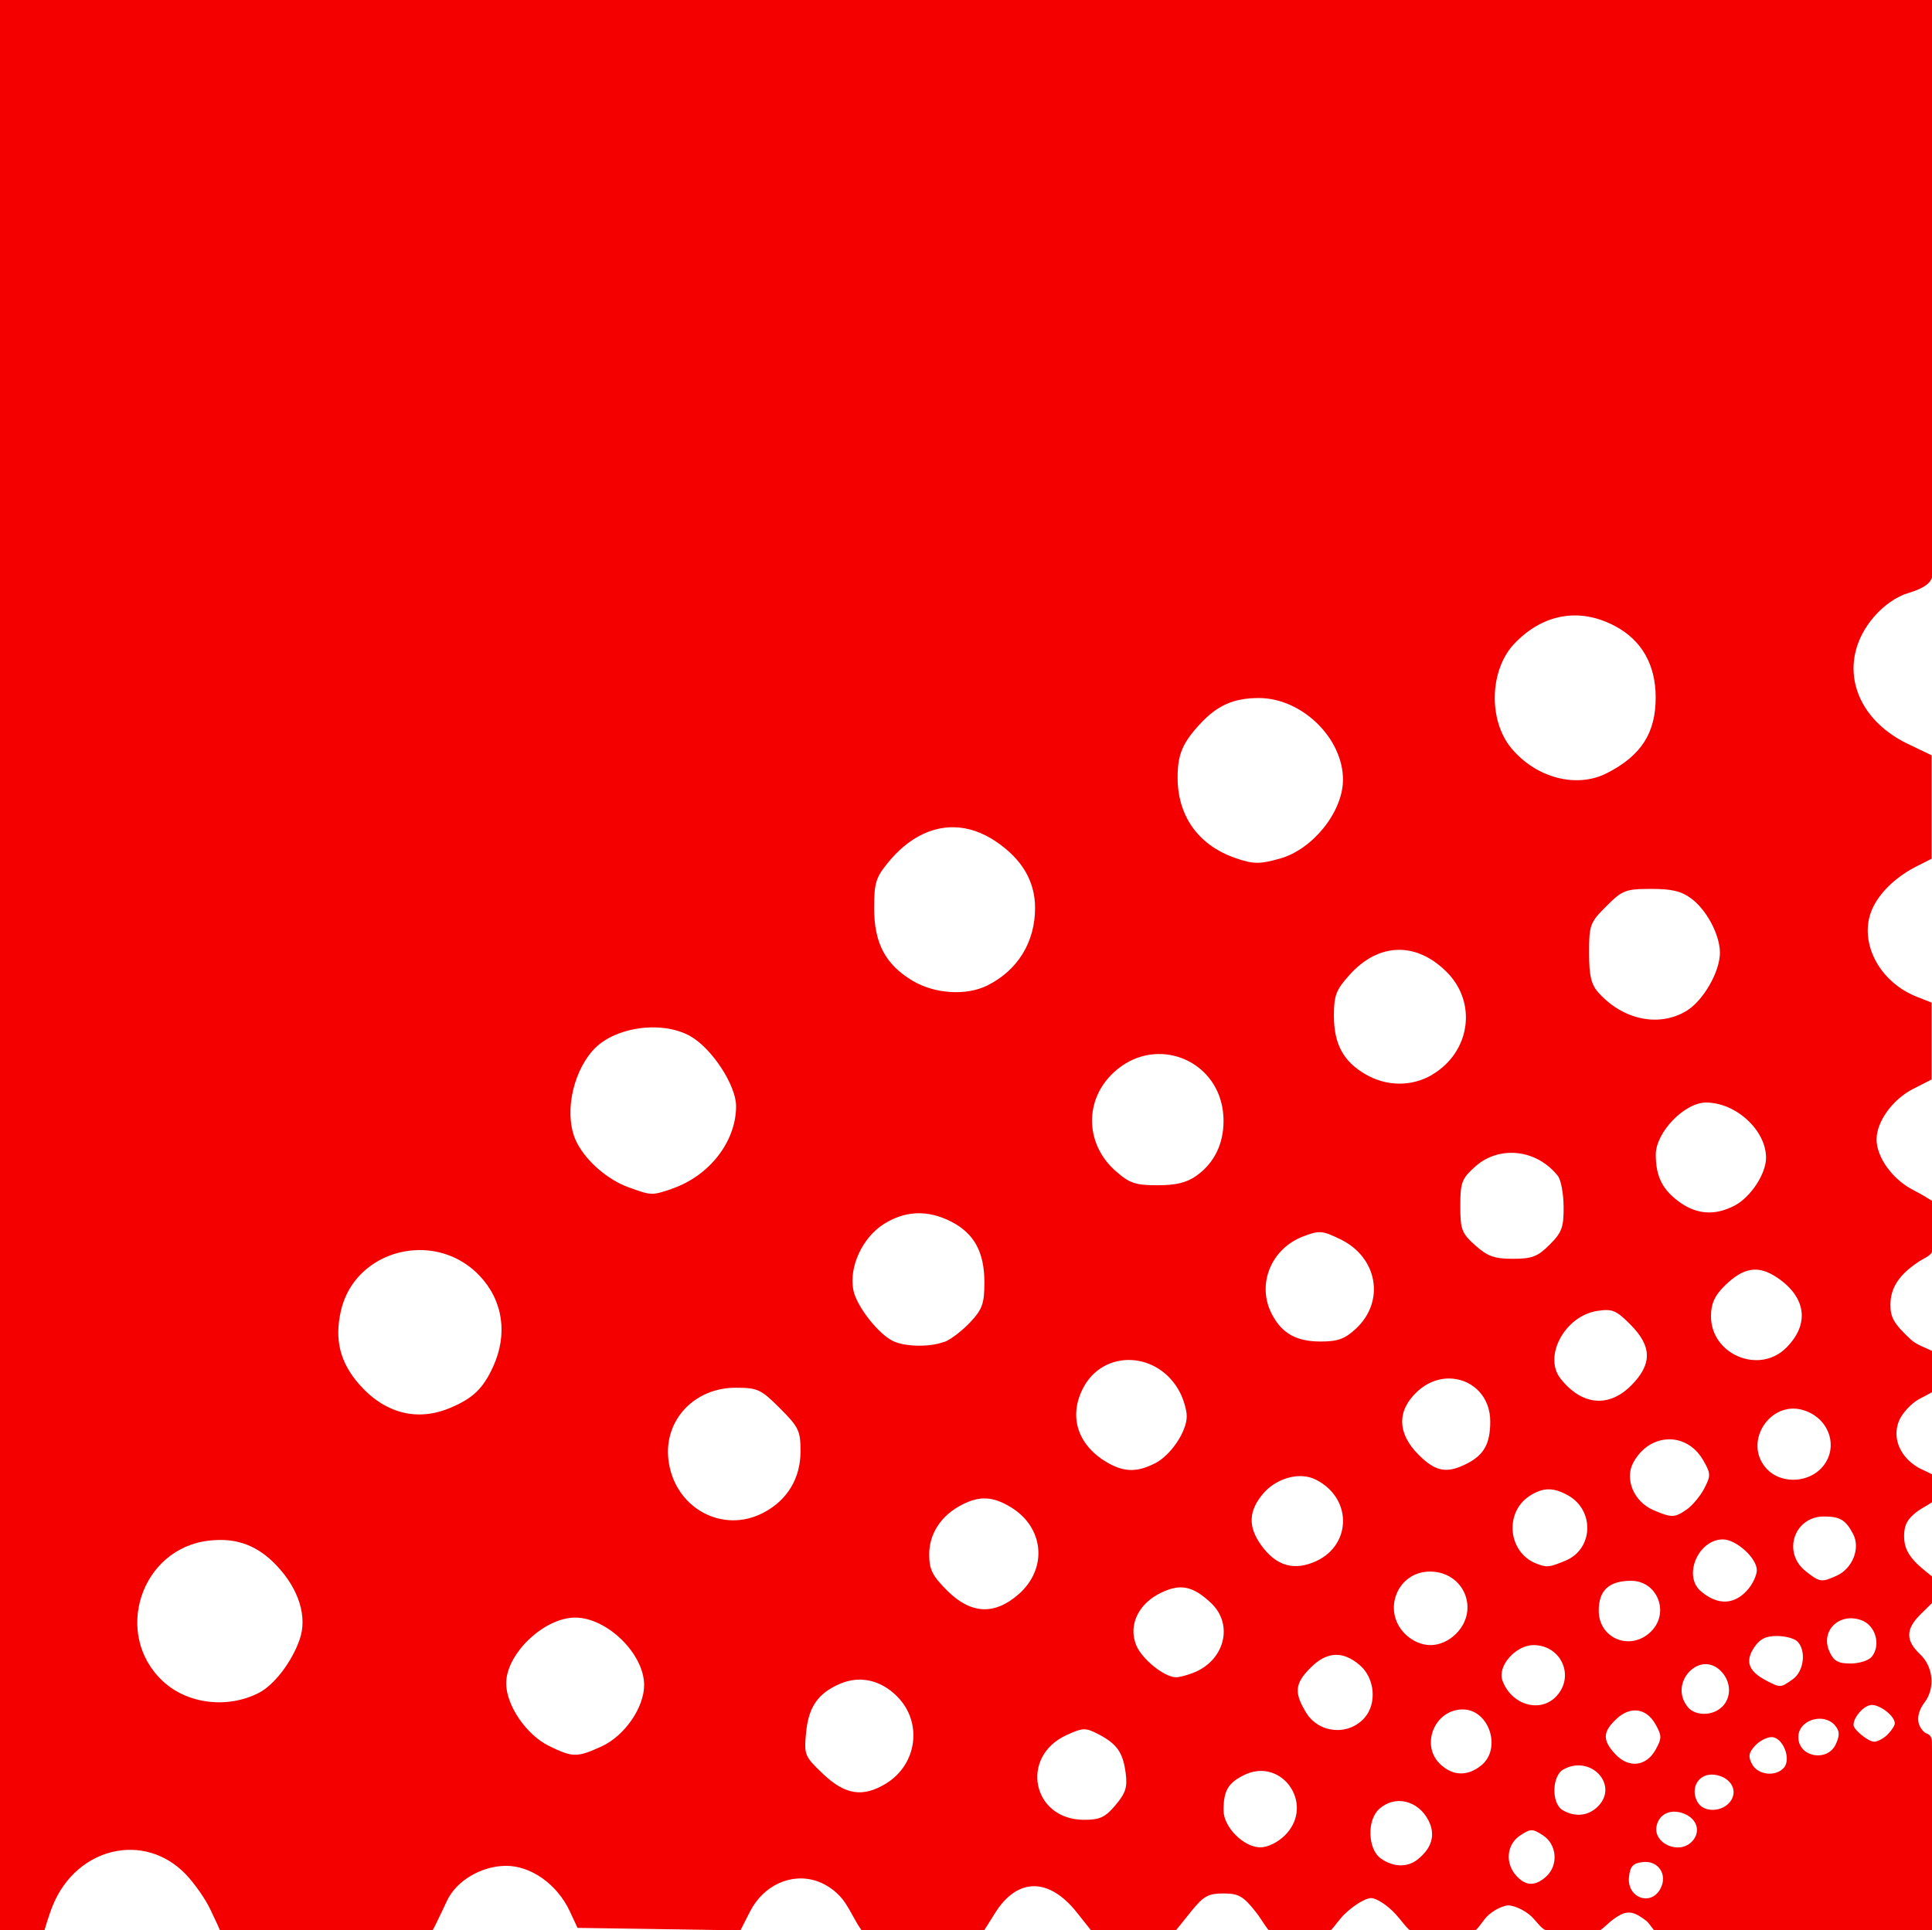 <?xml version="1.0" encoding="UTF-8" standalone="no"?>
<!-- Created with Inkscape (http://www.inkscape.org/) -->

<svg
   xmlns:dc="http://purl.org/dc/elements/1.1/"
   xmlns:cc="http://creativecommons.org/ns#"
   xmlns:rdf="http://www.w3.org/1999/02/22-rdf-syntax-ns#"
   xmlns:svg="http://www.w3.org/2000/svg"
   xmlns="http://www.w3.org/2000/svg"
   xmlns:sodipodi="http://sodipodi.sourceforge.net/DTD/sodipodi-0.dtd"
   xmlns:inkscape="http://www.inkscape.org/namespaces/inkscape"
   width="11.289mm"
   height="11.281mm"
   viewBox="0 0 40 39.971"
   id="svg2"
   version="1.1"
   inkscape:version="0.91 r13725"
   sodipodi:docname="Asamblea de Madrid.svg">
  <rect x="0" y="0" width="40" height="39.971" fill="#333333" stroke="none"/>
  <defs
     id="defs4" />
  <sodipodi:namedview
     id="base"
     pagecolor="#ffffff"
     bordercolor="#666666"
     borderopacity="1.0"
     inkscape:pageopacity="0.0"
     inkscape:pageshadow="2"
     inkscape:zoom="2"
     inkscape:cx="79.087602"
     inkscape:cy="21.148064"
     inkscape:document-units="px"
     inkscape:current-layer="layer1"
     showgrid="false"
     fit-margin-top="0"
     fit-margin-left="0"
     fit-margin-right="0"
     fit-margin-bottom="0"
     inkscape:window-width="1301"
     inkscape:window-height="744"
     inkscape:window-x="65"
     inkscape:window-y="24"
     inkscape:window-maximized="1" />
  <g
     inkscape:label="Capa 1"
     inkscape:groupmode="layer"
     id="layer1"
     transform="translate(0,-1012.39)">
    <path
       style="fill:#ffffff;fill-opacity:1;stroke:none;stroke-width:1;stroke-miterlimit:4;stroke-dasharray:none"
       d="m 0,1012.362 40,0 0,40 -40,0 z"
       id="rect4168" />
    <path
       style="fill:#f50000;fill-opacity:1"
       d="M 0 -0.029 L 0 39.971 L 0.922 39.971 C 0.923 39.966 1.011 39.655 1.098 39.447 C 1.596 38.249 2.991 37.927 3.844 38.812 C 4.028 39.004 4.258 39.333 4.355 39.543 L 4.502 39.855 L 4.553 39.971 L 8.957 39.971 L 8.992 39.91 L 9.055 39.781 C 9.094 39.703 9.183 39.514 9.254 39.363 C 9.45 38.945 9.971 38.639 10.48 38.639 C 10.996 38.639 11.534 39.021 11.795 39.576 L 11.957 39.924 L 13.645 39.949 L 15.07 39.971 L 15.332 39.971 L 15.529 39.584 C 15.809 39.037 16.388 38.775 16.918 38.957 C 17.149 39.037 17.367 39.205 17.5 39.408 C 17.627 39.602 17.725 39.819 17.836 39.971 L 20.379 39.971 L 20.609 39.605 C 21.069 38.88 21.72 38.879 22.295 39.605 L 22.586 39.971 L 24.35 39.971 L 24.654 39.592 C 24.916 39.266 25.013 39.211 25.328 39.211 C 25.644 39.211 25.739 39.265 25.998 39.592 C 26.113 39.737 26.186 39.878 26.266 39.971 L 27.555 39.971 C 27.639 39.887 27.724 39.75 27.836 39.641 C 28.025 39.457 28.271 39.307 28.385 39.307 C 28.499 39.307 28.728 39.456 28.896 39.641 C 29.009 39.764 29.096 39.895 29.186 39.971 L 30.553 39.971 C 30.638 39.897 30.712 39.751 30.82 39.656 C 30.999 39.499 31.185 39.457 31.229 39.457 C 31.272 39.457 31.464 39.491 31.662 39.648 C 31.786 39.747 31.882 39.912 31.984 39.963 C 31.992 39.966 32.001 39.967 32.008 39.971 L 33.133 39.971 C 33.215 39.915 33.289 39.835 33.355 39.783 C 33.656 39.547 33.788 39.547 34.09 39.783 C 34.128 39.813 34.183 39.894 34.244 39.971 L 37.047 39.971 L 40 39.971 L 40 37.867 L 40 36.258 C 39.997 36.201 40.001 36.061 39.996 36.033 C 39.975 35.902 39.89 35.911 39.85 35.877 C 39.669 35.727 39.669 35.489 39.848 35.252 C 40.069 34.96 40.026 34.513 39.754 34.258 C 39.453 33.975 39.453 33.741 39.754 33.439 C 39.829 33.364 40 33.197 40 33.197 L 40 32.645 C 40 32.645 39.794 32.483 39.707 32.4 C 39.503 32.205 39.422 32.037 39.422 31.814 C 39.422 31.578 39.491 31.451 39.707 31.291 C 39.784 31.234 39.912 31.173 40 31.109 L 40 30.533 C 39.914 30.481 39.785 30.432 39.711 30.389 C 39.331 30.164 39.172 29.773 39.318 29.42 C 39.379 29.273 39.556 29.077 39.711 28.986 C 39.795 28.937 39.908 28.885 40 28.83 L 40 27.977 C 39.879 27.911 39.683 27.853 39.564 27.742 C 39.215 27.417 39.136 27.282 39.139 27.016 C 39.142 26.663 39.322 26.392 39.732 26.123 C 39.827 26.061 40 25.991 40 25.912 L 40 25.395 L 40 24.867 C 40 24.867 39.794 24.736 39.607 24.641 C 39.184 24.425 38.852 23.964 38.852 23.596 C 38.852 23.227 39.184 22.767 39.607 22.551 L 39.992 22.354 L 39.992 21.559 L 39.992 20.762 L 39.684 20.641 C 38.864 20.317 38.444 19.431 38.793 18.76 C 38.96 18.439 39.282 18.143 39.684 17.939 L 39.992 17.783 L 39.992 16.713 L 39.992 15.641 L 39.502 15.406 C 38.341 14.848 38.027 13.674 38.797 12.775 C 39.002 12.536 39.263 12.354 39.508 12.281 C 39.776 12.201 39.965 12.099 40 11.953 C 40.028 11.837 40 5.889 40 5.889 L 40 -0.029 L 0 -0.029 z M 32.34 12.768 C 32.694 12.705 33.067 12.769 33.434 12.963 C 33.987 13.255 34.277 13.761 34.279 14.436 C 34.282 15.18 33.976 15.653 33.262 16.014 C 32.639 16.328 31.811 16.112 31.297 15.502 C 30.809 14.922 30.836 13.873 31.354 13.328 C 31.649 13.018 31.986 12.83 32.34 12.768 z M 26.064 14.455 C 26.957 14.456 27.812 15.291 27.805 16.156 C 27.799 16.818 27.175 17.593 26.496 17.781 C 26.073 17.899 25.945 17.897 25.57 17.766 C 24.81 17.5 24.381 16.899 24.381 16.102 C 24.381 15.626 24.481 15.386 24.844 14.994 C 25.203 14.605 25.544 14.455 26.064 14.455 z M 19.756 17.131 C 20.047 17.137 20.341 17.237 20.625 17.43 C 21.162 17.795 21.43 18.251 21.43 18.803 C 21.43 19.511 21.07 20.095 20.441 20.408 C 20.006 20.625 19.35 20.583 18.893 20.309 C 18.33 19.971 18.098 19.532 18.098 18.803 C 18.098 18.282 18.133 18.169 18.393 17.854 C 18.794 17.366 19.27 17.12 19.756 17.131 z M 34.176 18.408 C 34.604 18.406 34.808 18.453 35.012 18.604 C 35.331 18.839 35.603 19.348 35.609 19.719 C 35.616 20.109 35.27 20.718 34.92 20.932 C 34.35 21.279 33.599 21.123 33.09 20.551 C 32.942 20.384 32.9 20.201 32.9 19.729 C 32.9 19.154 32.92 19.103 33.256 18.768 C 33.585 18.438 33.652 18.408 34.176 18.408 z M 28.938 19.67 C 29.285 19.66 29.637 19.813 29.953 20.129 C 30.588 20.764 30.443 21.788 29.65 22.256 L 29.65 22.258 C 29.229 22.504 28.71 22.502 28.273 22.248 C 27.811 21.98 27.617 21.62 27.617 21.033 C 27.617 20.614 27.661 20.498 27.945 20.184 C 28.246 19.85 28.59 19.679 28.938 19.67 z M 13.367 21.281 C 13.511 21.27 13.655 21.275 13.793 21.295 C 13.977 21.322 14.151 21.376 14.299 21.461 C 14.748 21.721 15.24 22.479 15.24 22.908 C 15.24 23.644 14.681 24.359 13.9 24.621 L 13.9 24.623 C 13.492 24.76 13.483 24.758 13.006 24.584 C 12.582 24.429 12.148 24.055 11.947 23.67 C 11.674 23.148 11.823 22.266 12.271 21.756 C 12.513 21.48 12.937 21.314 13.367 21.281 z M 24.113 21.832 C 24.758 21.888 25.332 22.415 25.332 23.213 C 25.332 23.693 25.137 24.087 24.771 24.348 C 24.57 24.491 24.348 24.545 23.965 24.545 C 23.509 24.545 23.388 24.505 23.1 24.252 C 22.493 23.72 22.443 22.857 22.984 22.283 C 23.313 21.935 23.726 21.798 24.113 21.832 z M 35.322 22.832 C 35.941 22.832 36.564 23.406 36.564 23.975 C 36.564 24.31 36.244 24.795 35.908 24.969 C 35.51 25.174 35.14 25.153 34.785 24.902 C 34.423 24.646 34.281 24.368 34.281 23.91 C 34.281 23.448 34.876 22.832 35.322 22.832 z M 31.424 23.881 C 31.735 23.916 32.037 24.077 32.254 24.352 C 32.318 24.432 32.371 24.719 32.373 24.99 C 32.376 25.415 32.337 25.523 32.084 25.775 C 31.836 26.023 31.719 26.068 31.324 26.068 C 30.943 26.068 30.799 26.018 30.545 25.791 C 30.263 25.539 30.234 25.463 30.234 24.975 C 30.234 24.486 30.263 24.408 30.545 24.156 C 30.793 23.934 31.113 23.846 31.424 23.881 z M 18.982 25.125 C 19.216 25.117 19.455 25.176 19.695 25.299 C 20.17 25.543 20.381 25.93 20.381 26.559 C 20.38 26.997 20.339 27.113 20.084 27.385 C 19.921 27.559 19.683 27.74 19.555 27.789 L 19.555 27.785 C 19.273 27.895 18.787 27.894 18.52 27.785 C 18.211 27.66 17.731 27.055 17.666 26.709 C 17.576 26.23 17.857 25.627 18.299 25.348 C 18.52 25.208 18.749 25.133 18.982 25.125 z M 27.352 25.518 C 27.455 25.526 27.565 25.573 27.752 25.664 C 28.522 26.038 28.681 26.946 28.076 27.512 C 27.845 27.728 27.699 27.781 27.342 27.781 C 26.838 27.781 26.538 27.612 26.33 27.209 C 26.014 26.598 26.315 25.858 26.982 25.604 C 27.149 25.54 27.248 25.509 27.352 25.518 z M 8.691 25.887 C 9.134 25.887 9.583 26.054 9.928 26.418 C 10.415 26.931 10.518 27.63 10.207 28.307 C 9.999 28.76 9.787 28.961 9.314 29.158 C 8.635 29.442 7.967 29.269 7.441 28.672 C 7.041 28.217 6.922 27.747 7.057 27.15 C 7.237 26.352 7.954 25.887 8.691 25.887 z M 36.25 26.299 C 36.427 26.271 36.603 26.327 36.803 26.463 C 37.399 26.87 37.468 27.425 36.982 27.91 C 36.423 28.47 35.424 28.051 35.424 27.258 C 35.424 27.002 35.496 26.838 35.697 26.637 C 35.897 26.437 36.073 26.327 36.25 26.299 z M 33.264 27.129 C 33.432 27.131 33.531 27.204 33.754 27.428 C 34.206 27.88 34.211 28.252 33.768 28.695 C 33.304 29.158 32.746 29.103 32.309 28.549 C 31.947 28.09 32.398 27.254 33.064 27.148 C 33.143 27.136 33.207 27.128 33.264 27.129 z M 23.42 28.164 C 23.813 28.182 24.208 28.408 24.43 28.836 C 24.507 28.986 24.571 29.208 24.57 29.328 C 24.57 29.647 24.241 30.135 23.912 30.305 L 23.912 30.303 C 23.535 30.498 23.254 30.488 22.893 30.268 C 22.305 29.909 22.124 29.325 22.424 28.746 C 22.635 28.338 23.027 28.146 23.42 28.164 z M 30.086 28.551 C 30.5 28.592 30.854 28.925 30.854 29.436 C 30.854 29.893 30.727 30.125 30.379 30.305 C 29.958 30.522 29.725 30.481 29.369 30.125 C 28.929 29.684 28.917 29.215 29.34 28.82 C 29.568 28.607 29.838 28.526 30.086 28.551 z M 15.229 28.738 C 15.686 28.738 15.754 28.769 16.148 29.164 C 16.536 29.552 16.574 29.63 16.574 30.053 C 16.574 30.61 16.305 31.062 15.814 31.322 C 14.954 31.779 13.951 31.22 13.838 30.221 C 13.746 29.409 14.376 28.738 15.229 28.738 z M 37.129 29.17 C 37.213 29.17 37.303 29.187 37.393 29.221 C 37.926 29.424 38.075 30.059 37.678 30.434 C 37.376 30.718 36.855 30.713 36.582 30.422 C 36.124 29.934 36.538 29.17 37.129 29.17 z M 34.531 29.807 C 34.807 29.795 35.085 29.936 35.258 30.232 C 35.421 30.512 35.423 30.557 35.287 30.82 C 35.206 30.977 35.042 31.174 34.926 31.256 C 34.672 31.434 34.607 31.435 34.227 31.27 C 33.828 31.096 33.632 30.632 33.814 30.291 C 33.981 29.98 34.255 29.818 34.531 29.807 z M 26.977 30.57 C 27.074 30.577 27.167 30.602 27.25 30.645 C 28.025 31.042 27.981 32.055 27.174 32.361 C 26.745 32.525 26.4 32.404 26.105 31.99 C 25.838 31.614 25.85 31.29 26.146 30.938 C 26.358 30.686 26.686 30.55 26.977 30.57 z M 32.053 30.842 C 32.179 30.839 32.309 30.881 32.461 30.965 C 33.018 31.274 32.991 32.077 32.414 32.318 C 32.074 32.46 32.024 32.464 31.807 32.379 C 31.223 32.15 31.14 31.325 31.666 30.98 C 31.803 30.891 31.926 30.844 32.053 30.842 z M 20.418 31.031 C 20.581 31.039 20.744 31.1 20.93 31.213 C 21.619 31.633 21.695 32.482 21.09 33.014 C 20.59 33.452 20.1 33.428 19.609 32.938 C 19.304 32.632 19.238 32.503 19.238 32.189 C 19.238 31.759 19.486 31.383 19.91 31.164 C 20.094 31.069 20.255 31.023 20.418 31.031 z M 37.764 31.404 C 38.099 31.406 38.213 31.475 38.367 31.768 C 38.521 32.06 38.356 32.48 38.029 32.629 C 37.713 32.773 37.677 32.768 37.387 32.539 C 36.894 32.152 37.144 31.404 37.764 31.404 z M 35.67 31.879 C 35.947 31.879 36.376 32.269 36.373 32.518 C 36.372 32.612 36.298 32.78 36.207 32.893 C 35.929 33.237 35.566 33.258 35.209 32.947 C 34.841 32.626 35.163 31.879 35.67 31.879 z M 4.73 31.898 C 5.112 31.937 5.435 32.109 5.734 32.428 C 6.191 32.913 6.368 33.487 6.203 33.955 C 6.039 34.421 5.676 34.894 5.359 35.057 C 4.709 35.39 3.879 35.289 3.371 34.814 C 2.331 33.843 2.916 32.063 4.328 31.904 C 4.47 31.888 4.603 31.886 4.73 31.898 z M 29.605 32.545 C 30.31 32.545 30.642 33.337 30.145 33.834 C 29.997 33.982 29.801 34.068 29.615 34.068 C 29.43 34.068 29.235 33.981 29.088 33.834 C 28.607 33.353 28.931 32.545 29.605 32.545 z M 33.77 32.736 C 34.313 32.736 34.575 33.394 34.186 33.783 C 33.766 34.203 33.1 33.939 33.1 33.354 C 33.1 32.932 33.314 32.736 33.77 32.736 z M 24.318 32.885 C 24.404 32.868 24.486 32.868 24.566 32.885 C 24.727 32.917 24.884 33.019 25.07 33.193 C 25.549 33.641 25.355 34.395 24.697 34.645 C 24.568 34.694 24.412 34.735 24.35 34.734 C 24.108 34.734 23.645 34.361 23.525 34.072 C 23.354 33.658 23.567 33.208 24.041 32.982 C 24.142 32.935 24.232 32.901 24.318 32.885 z M 11.908 33.498 C 12.569 33.498 13.336 34.249 13.336 34.895 C 13.336 35.364 12.928 35.951 12.451 36.168 C 11.945 36.398 11.855 36.397 11.359 36.152 C 10.894 35.922 10.48 35.313 10.48 34.859 C 10.48 34.246 11.265 33.498 11.908 33.498 z M 38.211 33.523 C 38.309 33.503 38.42 33.51 38.535 33.551 C 38.833 33.655 38.95 34.071 38.75 34.312 C 38.687 34.388 38.49 34.449 38.312 34.449 C 38.057 34.449 37.965 34.397 37.877 34.203 C 37.731 33.883 37.915 33.585 38.211 33.523 z M 36.787 33.879 C 36.959 33.879 37.15 33.929 37.213 33.992 C 37.402 34.182 37.348 34.614 37.115 34.777 C 36.863 34.954 36.864 34.954 36.574 34.805 C 36.204 34.614 36.126 34.41 36.312 34.125 C 36.433 33.941 36.556 33.879 36.787 33.879 z M 31.75 34.068 C 32.318 34.068 32.608 34.702 32.23 35.119 C 31.897 35.487 31.289 35.312 31.105 34.797 C 31 34.5 31.383 34.068 31.75 34.068 z M 27.639 34.27 C 27.807 34.261 27.978 34.333 28.154 34.484 C 28.467 34.754 28.512 35.284 28.248 35.576 L 28.248 35.578 C 27.909 35.952 27.303 35.895 27.041 35.465 C 26.789 35.052 26.807 34.863 27.133 34.537 C 27.302 34.367 27.47 34.278 27.639 34.27 z M 35.293 34.463 C 35.412 34.457 35.537 34.502 35.646 34.623 C 35.845 34.842 35.848 35.154 35.654 35.348 L 35.654 35.344 C 35.465 35.537 35.102 35.54 34.947 35.354 C 34.633 34.975 34.936 34.482 35.293 34.463 z M 17.707 34.787 C 18.014 34.758 18.319 34.875 18.574 35.131 C 19.106 35.663 18.993 36.538 18.342 36.936 C 17.864 37.227 17.497 37.17 17.041 36.736 C 16.658 36.372 16.645 36.342 16.689 35.879 C 16.741 35.342 16.939 35.061 17.4 34.865 C 17.502 34.822 17.605 34.797 17.707 34.787 z M 38.752 35.307 C 38.936 35.307 39.23 35.541 39.23 35.688 C 39.23 35.732 39.164 35.836 39.082 35.918 C 39 36.001 38.874 36.068 38.803 36.068 C 38.68 36.068 38.375 35.82 38.375 35.721 C 38.375 35.554 38.601 35.307 38.752 35.307 z M 30.285 35.4 C 30.83 35.4 31.098 36.21 30.668 36.559 C 30.386 36.787 30.083 36.78 29.824 36.539 C 29.399 36.143 29.7 35.4 30.285 35.4 z M 33.908 35.424 C 34.052 35.443 34.182 35.541 34.277 35.711 C 34.408 35.946 34.408 35.999 34.277 36.234 C 34.084 36.582 33.722 36.623 33.445 36.328 C 33.175 36.04 33.179 35.866 33.463 35.6 C 33.609 35.462 33.765 35.404 33.908 35.424 z M 37.588 35.6 C 37.651 35.589 37.715 35.589 37.777 35.604 C 37.86 35.623 37.937 35.665 37.996 35.736 C 38.088 35.848 38.092 35.937 38.01 36.117 C 37.836 36.499 37.232 36.387 37.232 35.973 C 37.232 35.772 37.4 35.633 37.588 35.6 z M 22.438 35.812 C 22.525 35.81 22.605 35.842 22.732 35.908 C 23.122 36.11 23.248 36.286 23.305 36.711 C 23.345 37.011 23.306 37.131 23.096 37.381 C 22.883 37.634 22.772 37.686 22.443 37.686 C 21.368 37.684 21.103 36.372 22.088 35.928 C 22.253 35.853 22.35 35.815 22.438 35.812 z M 36.678 35.973 C 36.908 35.973 37.09 36.415 36.938 36.602 C 36.773 36.8 36.397 36.762 36.275 36.535 C 36.191 36.377 36.202 36.3 36.334 36.154 C 36.425 36.054 36.58 35.973 36.678 35.973 z M 32.588 36.566 C 33.087 36.49 33.48 37.05 33.059 37.432 C 32.862 37.61 32.6 37.63 32.354 37.486 C 32.116 37.348 32.128 36.771 32.371 36.641 C 32.445 36.601 32.517 36.577 32.588 36.566 z M 26.027 36.678 C 26.688 36.604 27.161 37.449 26.604 38.006 C 26.455 38.154 26.247 38.256 26.094 38.256 C 25.75 38.256 25.332 37.836 25.332 37.49 C 25.332 37.092 25.421 36.932 25.734 36.77 C 25.834 36.718 25.933 36.688 26.027 36.678 z M 35.492 36.752 C 35.811 36.79 35.985 37.053 35.842 37.281 C 35.685 37.531 35.268 37.549 35.141 37.311 C 34.984 37.018 35.176 36.714 35.492 36.752 z M 29.104 37.312 C 29.291 37.356 29.466 37.487 29.574 37.697 C 29.728 37.995 29.646 38.279 29.338 38.516 C 29.129 38.676 28.841 38.664 28.59 38.488 C 28.318 38.298 28.296 37.695 28.553 37.463 C 28.715 37.316 28.916 37.269 29.104 37.312 z M 34.689 37.518 C 34.754 37.521 34.823 37.538 34.893 37.57 C 35.153 37.689 35.213 37.953 35.023 38.143 C 34.755 38.411 34.227 38.174 34.297 37.818 C 34.336 37.618 34.495 37.507 34.689 37.518 z M 31.711 37.902 C 31.775 37.902 31.839 37.938 31.949 38.01 C 32.237 38.199 32.268 38.629 32.012 38.861 C 31.785 39.066 31.588 39.06 31.393 38.844 C 31.156 38.582 31.193 38.193 31.473 38.01 C 31.583 37.938 31.647 37.902 31.711 37.902 z M 34.012 38.561 C 34.334 38.523 34.533 38.822 34.377 39.113 C 34.177 39.487 33.677 39.297 33.727 38.865 C 33.751 38.647 33.809 38.584 34.012 38.561 z "
       id="path4147"
       transform="translate(0,1012.39)" />
  </g>
</svg>
